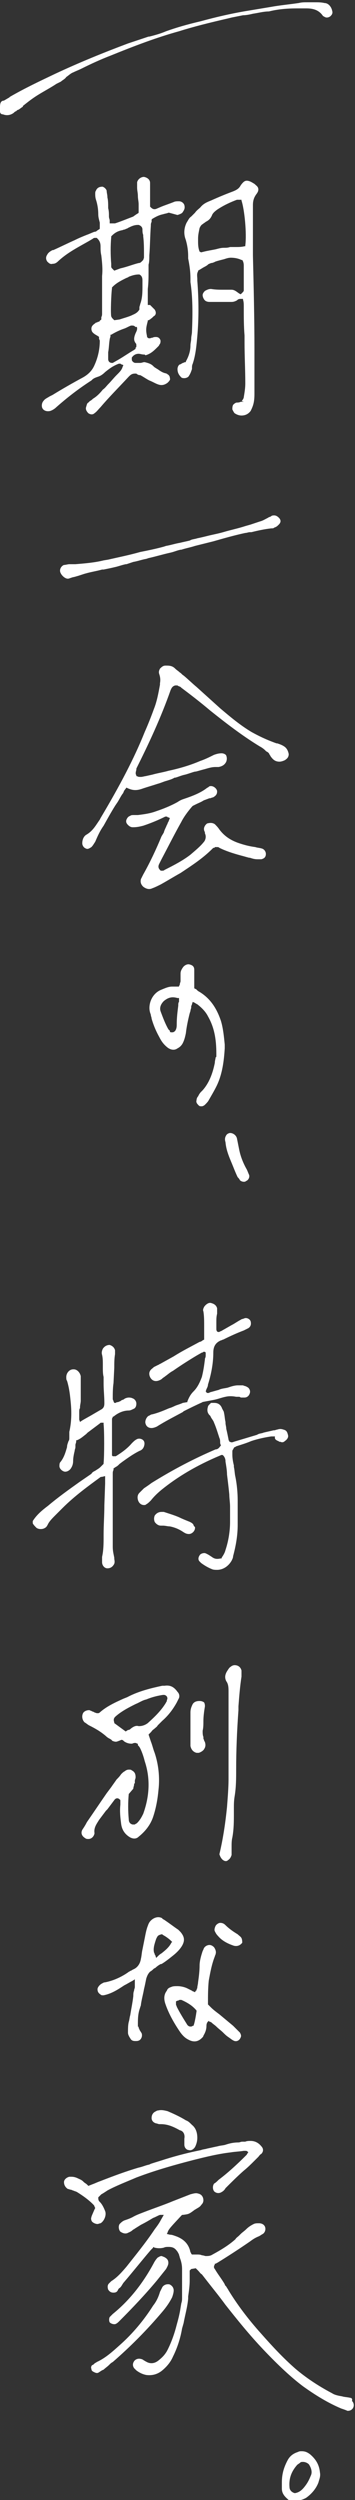 <?xml version="1.0" encoding="utf-8"?>
<!-- Generator: Adobe Illustrator 27.9.0, SVG Export Plug-In . SVG Version: 6.00 Build 0)  -->
<svg version="1.1" id="レイヤー_1" xmlns="http://www.w3.org/2000/svg" xmlns:xlink="http://www.w3.org/1999/xlink" x="0px"
	 y="0px" width="46.6px" height="327.9px" viewBox="0 0 46.6 327.9" style="enable-background:new 0 0 46.6 327.9;"
	 xml:space="preserve">
<rect x="0" y="0" width="46.6" height="327.9" fill="#333333" stroke="none"/>
<style type="text/css">
	.st0{fill:#FFFFFF;}
</style>
<g>
	<path class="st0" d="M8.7,10.1C9,9.9,9.3,9.6,9.6,9.5c0.4-0.2,0.7-0.3,1.1-0.5c1.2-0.6,2.5-1.2,3.8-1.7c3.2-1.3,6.1-2.4,9-3.2
		c1.9-0.6,3.9-1.1,6.5-1.7l0.4-0.1c0.5-0.1,1-0.2,1.5-0.3c0.4,0,0.9-0.1,1.3-0.2c0.7-0.1,1.4-0.3,2.1-0.3l0,0
		c1.2-0.3,2.4-0.4,3.7-0.4l0.6,0c0.2,0,0.4,0,0.6,0c0.7,0,1.6,0.1,2.2,1c0.2,0.1,0.3,0.2,0.5,0.2c0.2,0,0.4-0.1,0.5-0.2
		c0.2-0.2,0.3-0.4,0.2-0.7c-0.1-0.5-0.5-1-1-1c-0.4-0.1-0.8-0.1-1.3-0.1l-0.1,0c-0.2,0-0.3,0-0.5,0c-0.1,0-0.3,0-0.4,0l0,0
		c-0.4,0-0.7,0-1.1,0.1c-1.4,0.2-2.5,0.3-3.6,0.5c-1.2,0.2-2.4,0.4-3.6,0.6c-1.7,0.3-3.5,0.7-5.7,1.3c-1.7,0.4-3.1,0.8-4.5,1.3
		c-0.7,0.3-1.4,0.5-2.2,0.7l-0.1,0c-0.9,0.3-1.8,0.6-2.7,0.9c-3.2,1.2-6.4,2.5-9.6,4c-2.1,1-4,1.9-5.9,3l-0.1,0.1
		c-0.2,0.1-0.5,0.3-0.7,0.4C0.1,13.2,0,13.6,0,14c0,0.1,0,0.2,0,0.3c0,0.1,0,0.2,0,0.3c0,0.2,0.1,0.4,0.4,0.4c0.5,0.2,1,0.1,1.4-0.2
		c0.1-0.1,0.2-0.2,0.3-0.2c0.1-0.1,0.2-0.2,0.3-0.2c0.2-0.1,0.4-0.3,0.6-0.4L3,13.9c0.5-0.4,1-0.8,1.6-1.2c0.9-0.6,1.9-1.1,2.8-1.7
		L8,10.7C8.2,10.5,8.5,10.4,8.7,10.1z"/>
	<path class="st0" d="M19.6,33.5c0.1-1.2,0.1-2.5,0.2-3.9c0-0.2,0-0.3,0.1-0.5c0-0.1,0-0.1,0-0.2l0-0.1l0.1-0.1
		c0.5-0.3,0.9-0.5,1.4-0.6c0.3-0.1,0.5-0.1,0.7-0.2l0.1,0l1.1,0.3c0.3-0.1,0.6-0.2,0.7-0.4c0.2-0.3,0.3-0.5,0.2-0.9
		c-0.1-0.3-0.4-0.5-0.7-0.5c-0.3,0-0.5,0-0.7,0.1c-0.5,0.2-1.1,0.4-1.6,0.6l-0.7,0.3c-0.3,0.1-0.5,0-0.7-0.2l-0.1-0.1l0-0.1
		c0,0,0-0.1,0-0.1c0-0.1,0-0.3,0-0.4c0-0.3,0-0.7,0-1l0-1c0-0.2,0-0.3,0-0.5c0-0.4-0.3-0.7-0.8-0.8c-0.4,0-0.8,0.3-0.9,0.7
		c0,0.2,0,0.5,0,0.7c0,0.4,0.1,0.7,0.1,1.1c0,0.4,0.1,0.7,0.1,1.1c0,0.2,0,0.4,0,0.7c0,0.1,0,0.2,0,0.3v0.1l-0.1,0.1
		c-0.1,0-0.1,0.1-0.2,0.1c-0.1,0.1-0.3,0.2-0.4,0.3c-0.8,0.3-1.5,0.6-2.4,0.9c-0.1,0-0.3,0-0.4,0c0,0-0.1,0-0.1,0l-0.2,0l0-0.2
		c0-0.1,0-0.1,0-0.2c0-0.1-0.1-0.3-0.1-0.5c0-0.4,0-0.7-0.1-1.1l0-0.1c0-0.4,0-0.9-0.1-1.3c0-0.4-0.1-0.6-0.1-0.9
		c-0.1-0.3-0.5-0.6-0.7-0.5c-0.3,0-0.6,0.2-0.7,0.5c-0.1,0.1-0.1,0.3-0.1,0.4c0,0.2,0,0.5,0.1,0.8c0.2,0.6,0.3,1.3,0.3,1.9l0,0
		c0,0.4,0.1,0.7,0.2,1.1c0,0.2,0,0.3,0,0.5c0,0.1,0,0.1,0,0.2l0,0.1l-0.1,0.1c-0.1,0-0.1,0.1-0.2,0.1c-0.1,0.1-0.2,0.2-0.4,0.2
		c-0.3,0.1-0.7,0.3-1,0.4c-0.5,0.2-1,0.4-1.6,0.7c-0.9,0.4-1.9,0.9-2.8,1.3l-0.1,0c-0.4,0.2-0.6,0.4-0.7,0.6c-0.2,0.3-0.2,0.6,0,0.9
		c0.2,0.2,0.4,0.4,0.7,0.3c0.3,0,0.5-0.1,0.8-0.4c1.2-1.1,2.6-1.8,4-2.6l0.5-0.3c0.1-0.1,0.2-0.1,0.3-0.1c0,0,0.1,0,0.1,0l0.1,0
		l0.1,0.1c0.4,0.4,0.4,0.8,0.4,1.1c0,0.3,0,0.7,0.1,1.1c0.1,0.9,0.2,1.8,0.1,2.7c0,0.1,0,0.2,0,0.3c0,0.1,0,0.2,0,0.2l0,0.7
		c0,1.2,0,2.4,0,3.7c0,0.2,0,0.3-0.1,0.5c0,0.1,0,0.1,0,0.2l0,0.1l-0.1,0.1c0,0-0.1,0-0.1,0.1l-0.1-0.1l0.1,0.1
		c-0.1,0.1-0.1,0.1-0.2,0.1c-0.1,0-0.1,0.1-0.2,0.1c-0.1,0-0.1,0-0.2,0.1c-0.3,0.2-0.5,0.4-0.5,0.7c0,0.3,0.1,0.5,0.4,0.7
		c0.1,0.1,0.2,0.1,0.3,0.2c0.1,0,0.1,0.1,0.2,0.1l0.1,0.1l0,0.1c0,0,0,0.1,0,0.1c0,0.1,0.1,0.2,0.1,0.3c0,1-0.2,2.1-0.7,3.2
		c-0.3,0.7-0.8,1.2-1.5,1.6c-1.3,0.7-2.7,1.5-4,2.3l-0.4,0.2c-0.3,0.2-0.6,0.3-0.8,0.6c-0.2,0.2-0.3,0.7-0.1,1
		c0.2,0.3,0.6,0.4,1,0.3c0.3-0.1,0.6-0.3,0.8-0.5c1.7-1.5,3.2-2.6,4.6-3.5l0.1-0.1c0.2-0.2,0.5-0.3,0.8-0.4c0.3-0.1,0.6-0.3,0.9-0.6
		c0.5-0.4,1-0.8,1.8-1.1l0.1,0c0,0,0,0,0,0c0.1,0,0.2,0,0.2,0.1c0,0,0,0,0.1,0l0.2,0.1l-0.1,0.2c-0.1,0.4-0.4,0.7-0.7,1l-0.1,0.1
		c-0.4,0.4-0.7,0.8-1.1,1.2c-0.2,0.2-0.4,0.5-0.7,0.7c-0.4,0.5-0.8,0.9-1.3,1.2c-0.1,0.1-0.2,0.2-0.4,0.3c-0.1,0.1-0.1,0.1-0.2,0.2
		c-0.2,0.1-0.2,0.3-0.3,0.6c-0.1,0.3,0.1,0.6,0.3,0.8c0.3,0.2,0.6,0.2,0.8,0c0.3-0.2,0.5-0.5,0.8-0.8c1.1-1.3,2.4-2.6,3.7-4l0,0
		c0.2-0.2,0.4-0.4,0.8-0.4l0.2,0c0.1,0.1,0.3,0.2,0.4,0.2l0.1,0c0.4,0.2,0.8,0.5,1.2,0.7c0.5,0.2,0.8,0.4,1.1,0.5
		c0.5,0.2,0.9,0.1,1.3-0.2c0.2-0.2,0.4-0.4,0.3-0.6c0-0.3-0.2-0.5-0.5-0.6C22.4,49,22.2,49,22.1,49c-0.6,0-1-0.3-1.3-0.5
		c-0.1-0.1-0.2-0.1-0.3-0.2c-0.2-0.1-0.3-0.2-0.4-0.3c-0.3-0.3-0.7-0.4-1.1-0.5l-0.1,0c-0.1,0-0.3,0.1-0.5,0.1c-0.2,0-0.4,0-0.6,0
		c-0.2,0-0.3-0.1-0.4-0.2c-0.1-0.1-0.1-0.2-0.1-0.4l0-0.1c0.2-0.3,0.5-0.5,0.9-0.5c0.2,0,0.4,0.1,0.7,0.1c0.1,0,0.1,0,0.2,0.1
		c0.7-0.2,1.1-0.6,1.6-1.1l0.1-0.1c0.1-0.1,0.1-0.2,0.2-0.3c0.1-0.2,0.1-0.5,0-0.6c-0.1-0.2-0.3-0.3-0.5-0.3c-0.2,0-0.3,0-0.5,0.1
		c0,0-0.1,0-0.1,0c-0.2,0.1-0.4,0.1-0.5,0l-0.1-0.1l0-0.1c-0.2-0.9-0.1-1.2,0.1-2l0-0.1l0.1,0c0.1,0,0.1-0.1,0.2-0.1l0.1-0.1
		c0.2-0.1,0.3-0.3,0.5-0.4c0.2-0.2,0.2-0.5,0-0.8c-0.1-0.1-0.3-0.3-0.4-0.4c-0.1-0.1-0.1-0.1-0.2-0.2L19.4,40l0-0.1c0-0.7,0-1.3,0-2
		c0.1-0.8,0.1-1.6,0.1-2.4c0-0.3,0-0.5,0-0.8l0.1,0l0,0l-0.1,0C19.6,34.4,19.6,33.9,19.6,33.5z M18,43.1c0,0.2-0.1,0.4-0.2,0.6
		c-0.2,0.5-0.3,0.9,0,1.3c0.1,0.1,0.1,0.2,0.1,0.3c0,0,0,0,0,0.1l0,0.1l-0.1,0.1c0,0,0,0,0,0.1c0,0.1-0.1,0.1-0.2,0.2
		c-0.7,0.4-1.4,0.9-2.1,1.3l-0.7,0.4l-0.1,0c-0.3,0-0.5-0.2-0.5-0.5l0-0.1c0-0.3,0-0.5,0-0.8c0.1-0.5,0.1-1.1,0.2-1.7
		c0-0.1,0.1-0.3,0.1-0.4l0,0c0,0,0-0.1,0-0.1l0-0.1l0.1,0c0.5-0.3,1.1-0.6,1.7-0.8c0.3-0.1,0.6-0.3,0.9-0.4l0.1,0l0.1,0
		c0.2,0,0.3,0.1,0.4,0.2C18,42.8,18,43,18,43.1z M18.7,37.5c0,0.8,0,1.6-0.3,2.4c0,0.1-0.1,0.3-0.1,0.4c0,0.1,0,0.1,0,0.2l0,0.1
		c-0.3,0.5-0.7,0.6-1.1,0.8c-0.5,0.2-0.9,0.3-1.5,0.5L15,42l-0.1-0.1c0,0-0.1-0.1-0.1-0.1c-0.1-0.1-0.1-0.1-0.2-0.3
		c-0.1-0.5,0-3,0.1-3.7l0-0.1l0.1-0.1c0.5-0.5,1.1-0.8,1.7-1.1c0.2-0.1,0.3-0.1,0.4-0.2c0.5-0.2,0.9-0.3,1.3-0.3l0.1,0
		c0.4,0.2,0.4,0.6,0.4,0.8C18.7,37.1,18.7,37.3,18.7,37.5z M18.8,34.1l-0.1,0.1c0,0-0.1,0.1-0.1,0.1c-0.1,0.1-0.2,0.2-0.4,0.2
		c-0.8,0.2-1.5,0.5-2.4,0.7L15,35.5l-0.1-0.1c0,0,0,0-0.1-0.1c-0.1-0.1-0.2-0.2-0.2-0.3l0-0.4c-0.1-1.2-0.1-2.4,0-3.5
		c0-0.1,0-0.1,0-0.1l0.1-0.1c0.4-0.4,0.8-0.6,1.3-0.7l0,0c0.1,0,0.2-0.1,0.4-0.1c0.1-0.1,0.3-0.1,0.4-0.2c0.4-0.2,0.8-0.4,1.3-0.4
		l0.1,0c0.3,0.1,0.5,0.3,0.5,0.6c0,0.2,0,0.5,0.1,0.7l0,0.2c0.1,0.8,0.1,1.6,0.1,2.5c0,0.1,0,0.2,0,0.3L18.8,34.1z"/>
	<path class="st0" d="M31.1,52.8c-0.2,0-0.4,0.2-0.5,0.3c-0.1,0.2-0.1,0.4-0.1,0.6c0.1,0.2,0.2,0.4,0.3,0.5c0.3,0.2,0.6,0.3,0.9,0.3
		c0.5,0,0.9-0.2,1.2-0.6c0.1-0.2,0.2-0.4,0.3-0.7c0.2-0.6,0.2-1.2,0.2-1.7c0-1.4,0-2.7,0-4.1l0-1.6c0-4-0.1-8.2-0.2-12.3
		c0-1.9,0-4,0-6.6c0-0.7,0.2-1.1,0.5-1.5c0.3-0.4,0.3-0.8-0.1-1.1c-0.1-0.1-0.2-0.2-0.4-0.3c-0.3-0.2-0.6-0.3-0.8-0.3
		c-0.3,0-0.5,0.2-0.8,0.6c0,0,0,0,0,0c-0.2,0.4-0.5,0.6-1,0.8c-0.8,0.3-1.8,0.7-2.9,1.2c-0.5,0.2-1,0.4-1.4,0.9
		c-0.2,0.2-0.5,0.4-0.7,0.7l-0.5,0.5c-0.3,0.2-0.4,0.5-0.6,0.8c-0.3,0.6-0.4,1.3-0.2,2l0.1,0.3c0.2,0.7,0.3,1.4,0.3,2.1
		c0,0.1,0,0.1,0,0.2l0,0.1c0.2,1,0.3,1.8,0.3,2.6c0,0.2,0,0.4,0,0.5c0.3,2,0.3,4.1,0.2,6.5c0,0.3-0.1,0.6-0.1,0.9
		c0,0.3-0.1,0.6-0.1,0.9c0,0.7-0.2,1.4-0.6,2.1l0,0.1l-0.1,0c-0.1,0-0.2,0.1-0.3,0.1c-0.2,0.1-0.3,0.2-0.4,0.2
		c-0.2,0.1-0.3,0.4-0.3,0.6c0,0.5,0.2,0.8,0.5,1.1c0.1,0.1,0.3,0.1,0.4,0.1c0.2,0,0.5-0.1,0.6-0.3c0.2-0.3,0.3-0.6,0.4-0.9l0-0.1
		c0-0.2,0-0.4,0.1-0.6c0.4-1.2,0.5-2.5,0.6-3.6c0.2-2.3,0.2-4.7,0-7.3l0-0.2c0-0.3-0.1-0.7,0.1-1l0-0.1l0.5-0.3
		c0.3-0.2,0.6-0.3,0.8-0.5c0.1-0.1,0.2-0.1,0.4-0.2c0.2,0,0.4-0.1,0.6-0.2c0.3-0.1,0.7-0.2,1.1-0.3c0.3-0.1,0.6-0.2,0.9-0.2
		c0.5,0,1,0.1,1.4,0.3l0.1,0l0,0c0.2,0.3,0.2,0.6,0.2,0.8v0c0,1.2,0,2.3,0,3.2c0,0.1-0.1,0.2-0.2,0.3c0,0,0,0-0.1,0.1l-0.1,0.1
		l-0.2-0.1c-0.3-0.2-0.6-0.5-1-0.5c-0.3,0-0.6,0-0.8,0l-0.2,0c-0.6,0-1.1,0-1.7-0.1l0,0c-0.3,0-0.5,0.1-0.7,0.2
		c-0.2,0.1-0.4,0.4-0.4,0.6c0,0.2,0.1,0.5,0.3,0.7c0.1,0.1,0.3,0.2,0.6,0.2h0c0.5,0,1,0,1.5,0c0.5,0,0.9,0,1.4,0
		c0.3,0,0.5-0.1,0.7-0.2c0,0,0,0,0,0c0.1-0.1,0.2-0.2,0.5-0.2c0.1,0,0.1,0,0.2,0l0.1,0l0,0.1c0.1,0.3,0.1,0.6,0.1,0.9l0,0
		c0,0.1,0,0.1,0,0.2c0,1.2,0,2.4,0.1,3.6l0,0.9c0,1.8,0.1,3.6,0.1,5.4c0,0.6-0.1,1.2-0.2,1.8c0,0.1-0.1,0.3-0.2,0.4
		c0,0.1-0.1,0.1-0.1,0.1L32,52.7l-0.1,0c-0.1,0-0.2,0-0.3,0l0-0.1l0,0l0,0.1C31.4,52.8,31.2,52.8,31.1,52.8z M32.2,32.2l0,0.1
		l-0.1,0c-0.4,0.1-0.8,0.1-1.1,0.1l-0.1,0c-0.1,0-0.1,0-0.2,0c-0.2,0-0.3,0-0.5,0c-0.3,0.1-0.5,0.1-0.8,0.1c-0.4,0-0.7,0.1-1.1,0.2
		c-0.5,0.1-1.1,0.2-1.5,0.3l-0.4,0.1L26.2,33C26,32.5,26,32,26,31.6c0-0.1,0-0.2,0-0.3c0-0.5,0.1-0.9,0.2-1.4
		c0.1-0.2,0.2-0.4,0.4-0.5c0.1-0.1,0.3-0.2,0.4-0.3c0.4-0.2,0.6-0.4,0.8-0.8c0.1-0.3,0.3-0.5,0.7-0.8c0.9-0.6,1.8-1,2.6-1.3
		c0.1,0,0.2,0,0.3,0c0,0,0.1,0,0.1,0l0.2,0l0,0.1C32.1,27.5,32.4,30.6,32.2,32.2z"/>
	<path class="st0" d="M37.3,97.9c-0.3-0.2-0.6-0.3-0.9-0.4l-0.1,0c-1.4-0.5-2.4-1-3.3-1.5c-1.5-0.9-2.8-2-4.1-3.1
		c-1-0.9-2.1-1.9-3.1-2.8c-0.6-0.5-1.1-1-1.7-1.5c-0.2-0.1-0.3-0.3-0.5-0.4c-0.2-0.2-0.4-0.3-0.6-0.5c-0.3-0.3-0.6-0.4-1.1-0.4
		c-0.1,0-0.2,0-0.2,0c-0.3,0-0.5,0.2-0.7,0.4c-0.1,0.2-0.2,0.4-0.1,0.7c0.1,0.3,0.2,0.7,0.1,1.2l0,0.2c-0.2,1.1-0.4,2.2-0.8,3.2
		c-0.4,1.1-0.8,2.1-1.2,3c-1.4,3.5-3.3,7.1-5.8,11.3l-0.1,0.2c-0.5,0.7-0.9,1.5-1.8,2c-0.3,0.2-0.5,0.6-0.5,1.1
		c0,0.3,0.2,0.6,0.5,0.7c0.2,0.1,0.4,0,0.7-0.2c0.2-0.2,0.3-0.4,0.5-0.7c0.3-0.7,0.6-1.4,1.1-2.1c0.5-0.9,1-1.8,1.5-2.6l0.2-0.3
		c0.3-0.4,0.5-0.9,0.8-1.3c0.1-0.1,0.1-0.2,0.2-0.4l0.3-0.4l0.2,0.1c0.7,0.3,1.2,0.3,2,0c0.6-0.2,1.3-0.4,1.9-0.6
		c0.4-0.1,0.8-0.3,1.2-0.4c0.3-0.1,0.7-0.2,1-0.4l0.1,0c0.4-0.1,0.8-0.3,1.3-0.4c0.4-0.1,0.9-0.3,1.3-0.4l0.1,0
		c0.4-0.1,0.7-0.2,1.1-0.3c0.4-0.1,0.9-0.3,1.5-0.3c0.1,0,0.3,0,0.4,0c0.5-0.1,0.8-0.3,1-0.7c0.1-0.3,0.1-0.5,0-0.8
		c-0.1-0.2-0.4-0.3-0.6-0.3c-0.4,0-0.7,0.1-1,0.2c-0.6,0.3-1.2,0.6-1.8,0.8c-1.4,0.6-2.8,1-4.2,1.3c-0.7,0.2-1.4,0.3-2.1,0.5
		l-0.9,0.2c-0.1,0-0.4,0.1-0.6,0.1c-0.2,0-0.4,0-0.5-0.1l-0.1,0l0-0.1c-0.2-0.3,0-0.6,0-0.8l0-0.1c1.6-3.2,3.2-6.6,4.5-10.3
		c0.1-0.2,0.2-0.5,0.6-0.6l0.1,0l0.1,0c0,0,0.1,0,0.1,0c0.1,0.1,0.2,0.1,0.4,0.2l0.1,0.1c1.2,0.9,2.5,1.9,3.8,3
		c2,1.6,4.2,3.3,6.5,4.7c0.2,0.1,0.5,0.3,0.7,0.5l0.1,0.1c0.1,0.1,0.2,0.1,0.3,0.2l0.1,0.1l0.1,0.2c0.1,0.1,0.1,0.2,0.2,0.3
		c0.3,0.4,0.6,0.6,1.1,0.6c0.2,0,0.5-0.1,0.7-0.2c0.3-0.2,0.5-0.4,0.5-0.8C37.8,98.4,37.6,98.1,37.3,97.9z"/>
	<path class="st0" d="M21.2,109.7c-0.7,1.7-1.5,3.4-2.4,5c-0.1,0.2-0.2,0.4-0.3,0.6c-0.1,0.4,0,0.7,0.3,1c0.4,0.3,0.8,0.4,1.2,0.2
		c0.3-0.1,0.7-0.3,1.1-0.5c0.9-0.5,1.7-1,2.6-1.5c1.5-1,2.9-1.9,4.2-3.2c0.1-0.1,0.1-0.1,0.2-0.1c0,0,0.1,0,0.1-0.1l0.1,0l0.1,0
		c0,0,0.1,0,0.1,0c0.1,0,0.2,0,0.3,0.1c0.8,0.4,1.7,0.7,2.8,1c0.4,0.1,0.7,0.2,1.1,0.3l0.1,0c0.3,0.1,0.6,0.2,1,0.2
		c0.1,0,0.4,0,0.5,0c0.4-0.1,0.6-0.3,0.6-0.7c0-0.3-0.2-0.6-0.5-0.7c-0.3-0.1-0.6-0.1-0.9-0.2c-0.8-0.1-1.5-0.3-2.1-0.5
		c-1.2-0.4-2-1-2.6-1.8c-0.2-0.3-0.4-0.5-0.6-0.7c-0.3-0.2-0.6-0.2-1-0.1c-0.3,0.2-0.5,0.6-0.4,0.9c0,0.1,0.1,0.2,0.1,0.3l0,0.1
		c0.2,0.4,0.1,0.9-0.2,1.2c-0.4,0.5-1,1-1.7,1.6c-0.9,0.7-2,1.3-3.4,2c-0.1,0.1-0.2,0.1-0.3,0.1c0,0-0.1,0-0.1,0l-0.1,0l-0.1-0.1
		c-0.3-0.3-0.2-0.6-0.1-0.8l0.3-0.6c0.9-1.7,1.7-3.3,2.6-4.9c0.3-0.6,0.8-1.3,1.4-2l0.1-0.1l0.4-0.2c0.4-0.2,0.7-0.3,1-0.5
		c0.2-0.1,0.3-0.1,0.5-0.2c0.1,0,0.2-0.1,0.3-0.1l0.1,0c0.2-0.1,0.4-0.1,0.5-0.2c0.3-0.2,0.4-0.4,0.4-0.7c0-0.3-0.4-0.7-0.8-0.7
		c-0.1,0-0.2,0-0.3,0.1l0,0c-0.1,0.1-0.2,0.1-0.3,0.2c-0.8,0.6-1.8,1-3,1.4c-0.3,0.1-0.5,0.2-0.8,0.4c-0.9,0.5-1.9,0.9-2.8,1.2
		c-0.8,0.3-1.6,0.4-2.4,0.5l-0.3,0c-0.1,0-0.1,0-0.2,0c-0.2,0-0.4,0-0.5,0.1c-0.3,0.1-0.4,0.3-0.5,0.5c-0.1,0.3,0,0.5,0.2,0.7
		c0.2,0.2,0.4,0.3,0.6,0.3h0.1c0.5,0,0.9-0.1,1.3-0.2c0.9-0.3,1.9-0.7,2.9-1.2l0.1,0l0,0h0c0.1,0,0.2,0,0.2,0.1c0,0,0.1,0,0.1,0
		l0.2,0.1l-0.2,0.5c-0.1,0.1-0.1,0.3-0.2,0.4c-0.1,0.3-0.3,0.6-0.4,1L21.2,109.7z"/>
	<path class="st0" d="M28.3,138.7c0,0.2-0.1,0.4-0.1,0.7c-0.3,1.5-0.8,2.7-1.6,3.6l-0.2,0.2c-0.2,0.2-0.3,0.4-0.4,0.6
		c-0.1,0.1-0.2,0.3-0.2,0.5c-0.1,0.3,0.1,0.5,0.3,0.7c0.1,0.1,0.2,0.1,0.4,0.1c0.1,0,0.3-0.1,0.4-0.2c0.2-0.2,0.4-0.4,0.5-0.6
		c0.4-0.7,0.7-1.2,1-1.8c0.8-1.6,1-3.4,1.1-5l0-0.5c-0.1-1-0.2-2.1-0.5-3.1c-0.6-1.8-1.5-3-2.8-3.8c-0.2-0.1-0.3-0.2-0.4-0.3
		c-0.1-0.1-0.1-0.1-0.2-0.1l-0.1-0.1l0-0.4c0-0.1,0-0.3,0-0.4c0-0.2,0-0.4,0-0.6l0-0.2c0-0.1,0-0.2,0-0.3l0,0c0-0.2,0-0.4,0-0.5
		c0-0.4-0.2-0.6-0.6-0.7c-0.3-0.1-0.7,0.1-0.9,0.4c-0.2,0.3-0.3,0.5-0.3,0.8c0,0.1,0,0.2,0,0.3c0,0.2,0,0.5,0,0.7
		c0,0.1-0.1,0.3-0.1,0.4c0,0.1,0,0.1-0.1,0.2l0,0.1l-0.2,0c-0.1,0-0.2,0-0.2,0c-0.1,0-0.3,0-0.4,0l-0.1,0c-0.5,0-0.9,0.2-1.4,0.4
		c-1.3,0.5-1.8,2-1.5,3l0.1,0.3c0,0.2,0.1,0.3,0.1,0.5c0.2,0.7,0.5,1.5,1,2.4c0.3,0.6,0.6,1,1.1,1.4c0.4,0.3,0.9,0.4,1.3,0.1
		c0.4-0.2,0.6-0.5,0.7-0.7c0.2-0.4,0.3-0.8,0.4-1.3c0.1-0.9,0.3-1.8,0.5-2.6l0.1-0.3c0-0.2,0.1-0.3,0.1-0.5l0-0.1
		c0-0.1,0.1-0.2,0.1-0.3l0.1-0.3l0.2,0.1c0.1,0,0.1,0.1,0.2,0.1c0.1,0.1,0.2,0.1,0.3,0.2c0.5,0.4,1,0.9,1.3,1.5
		c0.8,1.4,1.1,2.9,1.1,4.9c0,0.2,0,0.3,0,0.4L28.3,138.7z M23.4,131.9c-0.1,0.8-0.2,1.6-0.2,2.4c0,0.3,0,0.6-0.2,0.9
		c-0.1,0.1-0.2,0.2-0.4,0.2c-0.1,0-0.3,0-0.3-0.1l0-0.1c-0.1-0.1-0.1-0.1-0.2-0.2c-0.4-0.7-0.7-1.5-1-2.3c-0.2-0.5,0-1,0.4-1.4
		c0.6-0.5,1.1-0.6,1.8-0.4l0.2,0l0,0.2c0,0.1,0,0.2,0,0.3C23.4,131.5,23.4,131.7,23.4,131.9z"/>
	<path class="st0" d="M8.9,75.9L8.9,75.9c0.2,0,0.3-0.1,0.4-0.1c0.2-0.1,0.4-0.1,0.7-0.2c0.4-0.1,0.9-0.3,1.3-0.4
		c0.7-0.2,1.4-0.3,2.1-0.5l0.2,0c0.5-0.1,1-0.2,1.4-0.3c0.5-0.1,1-0.3,1.5-0.4l0.1,0c0.3-0.1,0.6-0.2,0.9-0.3
		c0.6-0.1,1.1-0.3,1.7-0.4l0.3-0.1c0.9-0.2,1.9-0.5,2.8-0.7c0.5-0.1,0.9-0.3,1.4-0.4l0.1,0c0.6-0.2,1.2-0.3,1.8-0.5
		c0.8-0.2,1.6-0.4,2.4-0.6c1.4-0.4,2.8-0.8,4.2-1.1c0.2,0,0.4-0.1,0.6-0.1l0.2,0c0.8-0.2,1.7-0.4,2.6-0.5c0.2,0,0.3,0,0.4-0.1
		c0.3-0.1,0.4-0.2,0.6-0.4c0.3-0.3,0.3-0.6,0-0.9c-0.2-0.2-0.4-0.3-0.6-0.3c-0.1,0-0.3,0-0.4,0.1c-0.1,0.1-0.3,0.1-0.4,0.2
		c-0.4,0.2-0.7,0.4-1.1,0.5l-0.3,0.1c-0.3,0.1-0.6,0.2-0.9,0.3l-0.7,0.2c-0.9,0.3-1.9,0.5-2.9,0.8c-0.7,0.2-1.3,0.3-2.1,0.5l0,0
		c-0.4,0.1-0.8,0.2-1.3,0.3c-0.3,0.1-0.5,0.1-0.8,0.2l-0.2,0.1c-0.4,0.1-0.9,0.2-1.3,0.3c-0.6,0.1-1.2,0.3-1.8,0.4l-0.3,0.1
		c-1.1,0.3-2.1,0.5-3.1,0.7c-1.4,0.4-2.9,0.7-4.2,1l-0.6,0.1c-1.2,0.3-2.5,0.4-3.7,0.5L9.1,74c-0.2,0-0.5,0.1-0.7,0.1
		c-0.3,0.1-0.6,0.5-0.5,0.9C8,75.4,8.5,75.9,8.9,75.9z"/>
	<path class="st0" d="M30.6,153L30.6,153c0.2,0.5,0.4,1,0.6,1.4c0.1,0.1,0.2,0.2,0.3,0.4c0.1,0.1,0.3,0.2,0.5,0.2
		c0.1,0,0.2,0,0.3-0.1c0.3-0.1,0.5-0.5,0.4-0.8c-0.1-0.2-0.2-0.5-0.3-0.7c-0.4-0.7-0.8-1.6-1-2.6c-0.1-0.5-0.2-1-0.3-1.5
		c-0.1-0.4-0.5-0.7-0.9-0.7l0,0c-0.1,0-0.4,0.1-0.5,0.3c-0.2,0.3-0.2,0.6-0.1,0.9C29.7,151,30.2,152,30.6,153z"/>
	<path class="st0" d="M40.7,321.9c-0.4-0.3-0.7-0.4-1.1-0.4c-0.2,0-0.3,0-0.5,0.1c-0.6,0.2-1,0.5-1.3,1c-0.6,1.1-0.8,2-0.8,3l0,0.3
		c0,0.2,0,0.3,0,0.5c0,0.6,0.3,1,0.9,1.5c0.2,0.1,0.4,0.2,0.6,0.2c0,0,0,0,0,0c0,0,0.1,0,0.1,0c0.5-0.1,1.1-0.2,1.6-0.5
		c0.7-0.5,1.3-1.2,1.6-2c0.1-0.4,0.3-0.8,0.2-1.3C41.9,323.2,41.4,322.5,40.7,321.9z M40.8,324.7c-0.2,0.5-0.4,0.9-0.7,1.3
		c-0.3,0.4-0.7,0.9-1.4,1l0,0l0,0c-0.4-0.1-0.7-0.4-0.7-0.8c-0.1-1.2,0.3-2.1,1-2.9c0.1-0.1,0.3-0.2,0.4-0.3
		c0.1-0.1,0.2-0.1,0.4-0.1c0.3,0,0.7,0.2,0.8,0.4C40.9,323.8,41,324.3,40.8,324.7z"/>
	<path class="st0" d="M46,314.5c-0.4-0.1-0.8-0.1-1.1-0.2c-0.6-0.1-1-0.2-1.3-0.4c-1.9-1-3.5-2.1-4.8-3.2c-1.6-1.4-3-2.9-4.5-4.6
		c-1.8-2-3.2-3.9-4.3-5.7c-0.1-0.2-0.2-0.3-0.3-0.5c-0.1-0.1-0.2-0.2-0.2-0.3c-0.4-0.7-0.9-1.3-1.3-2c-0.1-0.1-0.2-0.3,0-0.6l0-0.1
		l0.1,0c0.1,0,0.1-0.1,0.2-0.1c1.3-0.8,2.7-1.7,4.3-2.8c0.4-0.3,0.7-0.5,1.2-0.7c0.2-0.1,0.3-0.2,0.5-0.3c0.3-0.2,0.4-0.6,0.3-0.9
		c-0.1-0.3-0.4-0.5-0.8-0.5c-0.3,0-0.5,0-0.7,0.1c-0.4,0.2-0.7,0.4-1,0.7c-0.2,0.2-0.5,0.4-0.7,0.6l-0.2,0.2
		c-0.2,0.2-0.4,0.3-0.5,0.5c-0.9,0.8-1.9,1.4-3,2l0,0c-0.3,0.2-0.6,0.2-0.9,0.2c-0.1,0-0.3-0.1-0.5-0.1c-0.2-0.1-0.4-0.1-0.6-0.1
		c-0.1,0-0.2,0-0.3,0c-0.1,0-0.1,0-0.2,0l0,0l-0.2,0l-0.1-0.1c0-0.1-0.1-0.2-0.1-0.2c-0.2-1-0.8-1.7-1.9-2.1
		c-0.3-0.1-0.5-0.2-0.8-0.2l-0.4-0.1l0.1-0.2c0.1-0.4,0.5-0.8,1.8-2.2l0.1-0.1l0.1,0c0.8-0.1,0.8-0.1,1.6-0.7c0.1,0,0.1-0.1,0.2-0.1
		c0.1-0.1,0.2-0.1,0.3-0.2c0.2-0.1,0.3-0.3,0.4-0.4c0.1-0.1,0.2-0.3,0.2-0.5c0-0.4-0.2-0.8-0.7-0.9c-0.3-0.1-0.6,0-1,0.1l-2.3,0.9
		c-1.2,0.5-2.4,0.9-3.7,1.4c-0.5,0.2-1.1,0.4-1.6,0.7c-0.4,0.2-0.7,0.3-1,0.4c-0.3,0.1-0.5,0.3-0.7,0.5c-0.2,0.3-0.1,0.8,0.1,1
		c0.3,0.2,0.6,0.3,0.9,0.2c0.2-0.1,0.5-0.2,0.7-0.4c0.1-0.1,0.2-0.1,0.3-0.2l0.8-0.5c0.6-0.3,1.1-0.6,1.6-0.9
		c0.3-0.1,0.6-0.3,0.9-0.4l0.1,0l0.4,0l-0.4,0.7c-0.2,0.4-0.5,0.8-0.8,1.2c-1.2,1.8-2.6,3.5-3.7,4.9c-0.6,0.7-1.2,1.4-2,1.9
		c-0.1,0.1-0.2,0.2-0.3,0.3c-0.2,0.2-0.2,0.5-0.1,0.8c0.2,0.3,0.4,0.4,0.7,0.4l0,0c0.3,0,0.5-0.1,0.6-0.4c0.1-0.1,0.1-0.2,0.2-0.2
		l0.1-0.1c0.2-0.2,0.3-0.5,0.5-0.7c1.2-1.4,2.3-2.8,3.5-4.2c0.1-0.1,0.1-0.1,0.2-0.2l0.1-0.1l0-0.1l0.2,0.1c0.4,0.1,0.8,0.1,1.2,0
		c0.2-0.1,0.4-0.1,0.6-0.1c0.5,0,0.8,0.1,1.1,0.5c0,0,0,0,0,0c0.1,0.1,0.2,0.3,0.3,0.5c0,0.1,0.1,0.3,0.1,0.4c0.2,0.5,0.3,1,0.3,1.5
		c0,0.7,0,1.3,0,2l0,0.1c0,0.6,0,1.2,0,1.7c0,0.2,0,0.4-0.1,0.7l-0.1,0.6c-0.1,0.7-0.3,1.5-0.5,2.2c-0.3,1.2-0.7,2.3-1.2,3.3
		c-0.3,0.6-0.7,1-1.2,1.4c-0.5,0.4-1.1,0.5-1.7,0.1c-0.1,0-0.1-0.1-0.2-0.1c-0.1-0.1-0.3-0.2-0.4-0.2c-0.3-0.1-0.7,0-0.9,0.3
		c-0.2,0.3-0.2,0.6,0,0.9c0.1,0.1,0.2,0.2,0.3,0.3c0.4,0.3,0.8,0.5,1.3,0.6c0.8,0.1,1.5-0.1,2.1-0.6c0.6-0.5,1.1-1.1,1.4-1.8
		c0.6-1.2,1-2.5,1.2-3.7l0.2-0.7c0.2-1.1,0.5-2.1,0.6-3.2l0-0.3c0.1-0.7,0.2-1.4,0.2-2.1c0-0.3,0-0.7,0-1l0-0.2c0,0,0,0,0-0.1
		l0.1-0.1l0.1-0.1l0.6-0.1l0.3,0.3c0.2,0.2,0.3,0.4,0.5,0.5l0.7,0.9c0.7,0.9,1.6,2,2.4,3.1c1.5,1.9,3.1,3.9,5,5.9
		c1.9,2,3.6,3.6,5.2,4.8c1.4,1,3.1,2.1,5,2.9c0.3,0.1,0.6,0.2,0.8,0.3c0,0,0.1,0,0.1,0c0.3,0,0.6-0.2,0.7-0.5c0.1-0.3,0-0.6-0.2-0.8
		C46.3,314.6,46.1,314.5,46,314.5z"/>
	<path class="st0" d="M12,290.8c-0.1,0.2,0,0.5,0.1,0.6c0.2,0.2,0.5,0.3,0.7,0.3c0.1,0,0.3-0.1,0.4-0.1c0.5-0.3,0.8-1.1,0.6-1.6
		c-0.2-0.5-0.4-0.9-0.7-1.2c-0.1-0.1-0.2-0.2-0.2-0.5l0-0.1l0.1-0.1c0.1-0.1,0.1-0.1,0.2-0.2l0.1-0.1c0.2-0.1,0.5-0.3,0.8-0.5
		c1.1-0.6,2.4-1.1,3.8-1.7c2.1-0.8,4.4-1.5,7.5-2.3c1.6-0.4,3.2-0.8,4.9-1c0.6-0.1,1.1-0.1,1.7-0.2l0.2,0c0,0,0,0,0,0
		c0.1,0,0.2,0,0.3,0.1l0.1,0.1l-0.1,0.1c0,0.1-0.1,0.1-0.1,0.2c-1.3,1.3-2.5,2.4-3.7,3.3c-0.2,0.2-0.4,0.4-0.6,0.5
		c-0.2,0.3-0.2,0.7,0,1c0.3,0.3,0.7,0.3,1,0.1c0.2-0.1,0.4-0.3,0.5-0.5c0.8-0.8,1.6-1.6,2.4-2.3c0.5-0.4,1-0.9,1.4-1.3l0.5-0.5
		c0.1-0.1,0.2-0.3,0.4-0.4c0.3-0.3,0.3-0.7,0-1c-0.4-0.5-0.9-0.7-1.4-0.7l0,0c-0.2,0-0.5,0-0.7,0.1l-0.2,0c-0.1,0-0.2,0-0.2,0l0,0
		c-0.2,0-0.3,0.1-0.5,0.1c-0.6,0-1.1,0.1-1.7,0.3l0,0c-0.3,0.1-0.7,0.1-1,0.2c-0.5,0.1-0.9,0.2-1.4,0.3c-0.3,0.1-0.6,0.1-0.8,0.2
		c-1.5,0.3-3.1,0.7-4.7,1.2c-0.6,0.2-1.3,0.4-1.9,0.6l-0.2,0.1c-0.5,0.1-0.9,0.3-1.4,0.4c-1.7,0.5-3.3,1.1-5.1,1.8
		c-0.3,0.1-0.7,0.3-1,0.4l-0.5,0.2l-0.2-0.2c-0.1-0.1-0.3-0.2-0.4-0.3l-0.1-0.1c-0.2-0.2-0.5-0.3-0.7-0.4c-0.2-0.1-0.5-0.2-0.8-0.2
		c-0.1,0-0.2,0-0.3,0c-0.4,0.1-0.7,0.4-0.7,0.7c0,0.4,0.2,0.7,0.5,0.9c0.1,0,0.3,0.1,0.4,0.1c0.1,0,0.2,0.1,0.3,0.1l0,0
		c0.2,0.1,0.3,0.1,0.5,0.2c0.8,0.5,1.5,1,2.1,1.6c0.1,0.1,0.2,0.2,0.2,0.3l0.1,0.2l-0.1,0.2C12.1,290.5,12,290.7,12,290.8z"/>
	<path class="st0" d="M22.8,300.4c0-0.4-0.3-0.7-0.6-0.8c-0.1,0-0.1,0-0.2,0c-0.3,0-0.6,0.2-0.7,0.4c-0.1,0.2-0.2,0.4-0.3,0.6
		c-0.2,0.7-0.5,1.3-0.9,1.8c-1.2,1.9-2.7,3.7-4.4,5.2c-1,0.9-1.9,1.7-3,2.2c-0.1,0.1-0.2,0.1-0.3,0.2c-0.1,0.1-0.2,0.2-0.3,0.2
		c-0.1,0.1-0.2,0.3-0.1,0.5c0,0.2,0.1,0.3,0.3,0.4c0.2,0.1,0.4,0.2,0.6,0.1c0.2-0.1,0.4-0.3,0.7-0.4c0.2-0.2,0.5-0.4,0.7-0.6
		c0.2-0.2,0.3-0.3,0.5-0.4c2.3-2,4.5-4.2,6.6-6.7c0.5-0.6,0.9-1.2,1.2-1.8C22.7,301,22.8,300.7,22.8,300.4z"/>
	<path class="st0" d="M15.7,304.4c1.7-1.7,3.4-3.5,4.9-5.3c0.4-0.5,0.8-1,1.2-1.5c0.1-0.2,0.3-0.5,0.3-0.8c0-0.4-0.2-0.6-0.6-0.8
		c-0.1,0-0.2-0.1-0.3-0.1c-0.2,0-0.3,0.1-0.5,0.2c-0.2,0.2-0.4,0.5-0.5,0.7c-1.5,2.8-3.3,5-5.4,6.7c-0.1,0.1-0.3,0.3-0.4,0.4
		c-0.1,0.2-0.1,0.5,0,0.7c0.2,0.2,0.6,0.3,0.8,0.2C15.4,304.7,15.5,304.6,15.7,304.4z"/>
	<path class="st0" d="M24.2,280.5c0,0,0,0.1,0,0.1l0,0.2c0,0.1,0,0.1,0,0.2c0,0.1,0,0.2,0,0.3c0,0.4,0.3,0.7,0.6,0.7
		c0.3,0.1,0.6-0.1,0.8-0.4c0.2-0.4,0.3-0.8,0.3-1.2c0-0.7-0.2-1.3-0.7-1.7c-0.3-0.3-0.5-0.5-0.8-0.6c-0.8-0.5-1.7-0.9-2.4-1.2
		c-0.4-0.1-0.8-0.2-1.2-0.1c-0.2,0-0.3,0.1-0.5,0.2c-0.3,0.2-0.4,0.5-0.4,0.8c0,0.3,0.2,0.6,0.6,0.7c0.1,0,0.3,0.1,0.4,0.1
		c0.1,0,0.2,0,0.2,0c0.9,0,1.6,0.3,2.5,0.8C24.1,279.5,24.3,280,24.2,280.5z"/>
	<path class="st0" d="M17.5,234.6c0-0.2,0.1-0.4,0.1-0.5c0-0.1,0-0.2,0.1-0.2c0-0.1,0-0.1,0-0.2l0-0.1c0-0.2,0.1-0.3,0.1-0.5
		c0-0.4-0.1-0.7-0.5-0.9c-0.1-0.1-0.2-0.1-0.4-0.1c-0.2,0-0.4,0.1-0.5,0.2c-0.2,0.1-0.3,0.2-0.5,0.4c-0.2,0.3-0.4,0.5-0.6,0.7
		c-0.2,0.3-0.5,0.7-0.7,1l-0.6,0.8c-0.9,1.3-1.7,2.5-2.6,3.8c-0.2,0.4-0.4,0.7-0.6,1c-0.2,0.4-0.1,0.8,0.4,1.1
		c0.1,0.1,0.3,0.1,0.4,0.1c0.4,0,0.7-0.3,0.8-0.7c0-0.1,0-0.1,0-0.1c-0.1-0.7,0.3-1.2,0.6-1.7c0.3-0.4,0.6-0.8,0.9-1.2l0.2-0.2
		c0.3-0.4,0.6-0.8,0.9-1.2c0.2-0.3,0.5-0.3,0.7-0.1l0.1,0.1l0,0.1c0,0,0,0.1,0,0.1c0,0.1,0,0.3,0,0.4c-0.1,0.9,0,1.7,0.1,2.5
		c0.1,0.8,0.5,1.4,1.2,1.8c0.4,0.2,0.8,0.2,1.1-0.1c1-0.8,1.6-1.7,1.9-2.6c0.4-1.2,0.6-2.4,0.7-3.5c0.2-1.7,0-3.4-0.5-4.9
		c-0.2-0.5-0.3-1-0.5-1.5l-0.3-0.9l0.1-0.1c0.1-0.1,0.1-0.1,0.2-0.2c0.1-0.1,0.2-0.3,0.4-0.4c0.2-0.2,0.4-0.3,0.5-0.5l0,0
		c0.2-0.2,0.4-0.4,0.6-0.6c0.8-0.7,1.4-1.5,1.9-2.4c0.1-0.2,0.2-0.4,0.3-0.6c0.1-0.3,0-0.6-0.2-0.8c-0.5-0.7-1-0.9-1.7-0.8
		c0,0-0.1,0-0.1,0l0,0c-0.1,0-0.2,0-0.2,0c-1.4,0.3-3.1,0.7-4.6,1.5l-0.5,0.2c-1.1,0.5-2.2,1-3.1,1.8c-0.1,0.1-0.2,0.1-0.2,0.1
		c0,0-0.1,0-0.1,0l-0.1,0l-0.3-0.1c-0.1-0.1-0.3-0.1-0.4-0.2c-0.1,0-0.2-0.1-0.3-0.1c-0.4,0-0.7,0.2-0.8,0.4
		c-0.2,0.4-0.1,0.9,0.2,1.2c0.2,0.1,0.4,0.3,0.6,0.4c0.8,0.4,1.5,0.8,2.2,1.4c0.2,0.2,0.4,0.3,0.6,0.4c0.1,0.1,0.2,0.1,0.2,0.2
		c0.2,0.1,0.5,0.2,0.7,0.1c0.1,0,0.2-0.1,0.3-0.1l0.2-0.1l0.1,0c0.1,0,0.2,0.1,0.3,0.2c0.3,0.2,0.6,0.3,1,0.3c0.1,0,0.2-0.1,0.4-0.1
		c0.1,0,0.2,0,0.3,0.1l0.1,0l0,0.1c0,0,0,0,0,0.1l0,0c0.1,0.1,0.2,0.2,0.3,0.4c0.3,0.6,0.5,1.3,0.6,1.7c0.7,2.1,0.7,4.4-0.2,6.9
		c-0.2,0.4-0.4,0.8-0.8,1.2c-0.1,0.1-0.2,0.1-0.3,0.2c0,0-0.1,0-0.1,0l-0.1,0l-0.1,0c-0.4-0.1-0.5-0.4-0.5-0.7
		c-0.1-1.1-0.1-2.2,0-3.3L17.5,234.6z M19.4,226c-0.4,0.3-0.8,0.4-1.2,0.4c-0.3-0.1-0.6,0-1,0.3c-0.1,0.1-0.2,0.2-0.4,0.2l-0.3,0.2
		l-1.5-1.1l0-0.1c-0.2-0.5,0.1-0.7,0.2-0.8c0.8-0.7,1.8-1.2,2.6-1.6c0.5-0.2,0.9-0.5,1.4-0.6c0.7-0.3,1.5-0.5,2.2-0.6l0.1,0
		c0.2,0,0.3,0.1,0.4,0.2c0.1,0.2,0.1,0.3,0,0.5l0,0.1c0,0.1-0.1,0.1-0.1,0.2C21.2,224.3,20.4,225.1,19.4,226z"/>
	<path class="st0" d="M29.8,237c-0.2,2-0.5,4.1-1,6.2c0.1,0.3,0.2,0.5,0.4,0.7c0.1,0.1,0.3,0.2,0.4,0.2c0.1,0,0.2,0,0.3-0.1
		c0.3-0.2,0.4-0.4,0.5-0.7c0-0.1,0-0.3,0-0.4c0-0.1,0-0.2,0-0.2c0-0.2,0-0.4,0-0.5c0-0.4,0-0.8,0.1-1.2c0.2-1.1,0.2-2.1,0.2-3.2
		l0-0.1c0-0.1,0-0.3,0-0.4v-0.1c0-0.5,0-1,0.1-1.6c0.2-1.2,0.2-2.4,0.2-3.5c0-2.5,0.1-5,0.3-7.8l0-0.5c0.1-1.3,0.2-2.6,0.4-3.9
		c0-0.3,0-0.5,0-0.8c-0.1-0.4-0.4-0.7-0.9-0.7c-0.2,0-0.4,0.1-0.5,0.2c-0.2,0.1-0.3,0.3-0.5,0.6c-0.3,0.5-0.3,0.9-0.1,1.3
		c0.3,0.4,0.3,0.9,0.3,1.4c0,3.4,0,7.4,0,11.5C30,234.4,29.9,235.7,29.8,237z"/>
	<path class="st0" d="M26.2,223.1L26.2,223.1c-0.4,0-0.7,0.1-0.9,0.4c-0.2,0.4-0.3,0.7-0.3,1.1c0,0.5,0,0.9,0,1.4l0,0.9h0l0,0.4
		c0,0.4,0,0.8,0,1.1c0,0.2,0,0.4,0,0.6c0.1,0.5,0.4,0.8,0.8,0.9c0.1,0,0.2,0,0.3,0c0.3-0.1,0.6-0.3,0.7-0.5c0.2-0.3,0.2-0.6,0.1-0.9
		c0-0.1-0.1-0.1-0.1-0.2c0-0.1-0.1-0.2-0.1-0.3c0-0.1,0-0.1,0-0.2c-0.1-0.2-0.1-0.5-0.1-0.8c0.1-0.4,0.1-0.8,0.1-1.3
		c0-0.6,0.1-1.3,0.2-1.9c0-0.1,0-0.3-0.1-0.5C26.8,223.3,26.6,223.1,26.2,223.1z"/>
	<path class="st0" d="M13.8,193.6l0,0.4c0,0.2,0,0.4,0,0.6l-0.1,2.8c0,1.3-0.1,2.6-0.1,3.9l0,0.2c0,0.9,0,1.8-0.2,2.7
		c0,0.2,0,0.4,0,0.7c0,0.4,0.3,0.8,0.7,0.8c0.4,0,0.7-0.2,0.9-0.6c0.1-0.3,0-0.5,0-0.7l0-0.1c-0.1-0.5-0.2-0.9-0.2-1.4
		c0-1.5,0-3.1,0-4.6l0-0.6c0-1.5,0-2.9,0-4.4c0-0.2,0-0.3,0.1-0.5l0-0.2l0.3-0.2c0.2-0.1,0.3-0.2,0.5-0.4l0.4-0.3
		c0.7-0.5,1.4-1,2.2-1.4c0.3-0.1,0.5-0.3,0.6-0.6c0.1-0.3,0.1-0.6-0.1-0.8c-0.2-0.2-0.6-0.3-0.9-0.1c-0.2,0.1-0.4,0.3-0.6,0.5
		c-0.6,0.7-1.3,1.2-2.1,1.7l-0.1,0H15c0,0-0.1,0-0.1,0l-0.1,0l-0.1-0.1c0,0,0-0.1,0-0.1l0,0c0-1.6,0-3.1,0-4.6c0-0.1,0-0.2,0.1-0.3
		l0-0.1l0.1,0c0.6-0.5,1.3-0.8,2-0.8c0.2,0,0.4-0.1,0.6-0.2c0.3-0.1,0.4-0.4,0.4-0.7c0-0.3-0.2-0.6-0.5-0.7
		c-0.2-0.1-0.4-0.1-0.5-0.1c-0.2,0-0.5,0.1-0.6,0.2c-0.1,0.1-0.3,0.1-0.4,0.2l0,0c-0.1,0.1-0.2,0.1-0.4,0.2c-0.1,0-0.2,0-0.3,0.1
		l0,0H15l-0.1-0.2c0-0.1-0.1-0.2-0.1-0.3c0-0.7,0-1.4,0.1-2.1l0.1-2c0-0.6,0-1.2,0.1-1.8c0-0.2,0-0.3,0-0.5
		c-0.1-0.4-0.4-0.6-0.7-0.7c-0.4,0-0.7,0.2-0.9,0.5c-0.1,0.2-0.2,0.5-0.1,0.8c0.1,0.4,0.1,0.9,0.1,1.3c0,0.1,0,0.3,0,0.4
		c0,0.4,0,0.8,0.1,1.2l0,0.9c0,0.8,0.1,1.7,0.1,2.5c0,0.2,0,0.5-0.2,0.7l-0.1,0.1l-1.2,0.7c-0.5,0.3-0.9,0.5-1.4,0.8l-0.3,0.2
		l-0.1-0.3c0-0.2,0-0.5,0-0.7c0-0.1,0-0.2,0-0.3c0-0.2,0-0.4,0.1-0.5l0-0.1c0-0.3,0.1-0.6,0.1-0.9c0-0.6,0-1.3,0-1.9l0-0.8
		c0-0.2,0-0.3,0-0.5c-0.1-0.5-0.5-0.9-0.9-0.9c0,0,0,0-0.1,0c-0.5,0-0.9,0.5-0.9,1c0,0.2,0,0.4,0.1,0.5c0.3,1,0.4,1.9,0.5,3
		c0.1,1.1,0.1,2.4-0.2,3.7c0,0.1,0,0.2,0,0.4c0,0.1,0,0.1,0,0.2c0,0.1,0,0.1,0,0.2c0,0.1,0,0.3-0.1,0.4c-0.1,0.3-0.2,0.5-0.2,0.8
		c-0.2,0.7-0.4,1.4-0.9,2c-0.1,0.1-0.1,0.4-0.1,0.5c0,0.3,0.3,0.6,0.6,0.7c0.3,0.1,0.7-0.1,0.9-0.4c0.2-0.3,0.3-0.6,0.3-1
		c0-0.4,0.1-0.9,0.2-1.3c0-0.2,0.1-0.3,0.1-0.5c0-0.1,0-0.2,0-0.3c0-0.1,0.1-0.3,0.1-0.4l0-0.2l0.1,0c0.5-0.2,0.8-0.5,1.2-0.8l0,0
		c0.1-0.1,0.1-0.1,0.2-0.2c0.4-0.3,0.8-0.6,1.2-0.9l0.4-0.3c0.1-0.1,0.1-0.1,0.2-0.1l0.1,0l0.2,0l0,0.2c0.1,0.9,0.1,4.1,0,5.1l0,0.1
		l-0.1,0.1c-0.1,0.1-0.2,0.2-0.3,0.3c-0.2,0.2-0.4,0.3-0.7,0.5c-0.2,0.1-0.4,0.2-0.5,0.4l-1.6,1.1c-1.4,1-2.8,2-4.1,3.1
		c-0.8,0.6-1.5,1.2-2,2c0,0,0,0,0,0.1c0,0.1,0,0.1,0,0.2c0.1,0.2,0.3,0.4,0.5,0.6c0.3,0.2,0.8,0.2,1.1,0c0.2-0.1,0.3-0.3,0.4-0.5
		c0.2-0.4,0.6-0.8,1-1.2c0.3-0.3,0.6-0.6,0.9-0.9c1.6-1.6,3.4-2.9,4.9-4l0,0c0.1-0.1,0.2-0.1,0.3-0.1L13.8,193.6z"/>
	<path class="st0" d="M36.5,189c0.1,0,0.1,0.1,0.2,0.1l0.1,0c0.2,0.1,0.4,0.1,0.6-0.1c0.3-0.2,0.5-0.5,0.4-0.8
		c-0.1-0.4-0.2-0.6-0.6-0.7c-0.3-0.1-0.5-0.1-0.8,0c-0.1,0-0.3,0.1-0.4,0.1l-0.1,0c-0.4,0.1-0.9,0.2-1.3,0.3
		c-0.2,0.1-0.5,0.1-0.7,0.2l-0.2,0.1c-1,0.3-2,0.6-3,0.9l0,0c-0.2,0.1-0.4,0.1-0.5,0l-0.1,0l0-0.1c-0.1-0.1-0.1-0.1-0.1-0.2
		c-0.1-0.5-0.2-1-0.3-1.4c0-0.3-0.1-0.5-0.1-0.8l0-0.1c-0.1-0.4-0.1-0.8-0.2-1.2c0-0.2-0.2-0.4-0.3-0.7l0,0c-0.2-0.4-0.5-0.6-1-0.6
		l-0.4,0l-0.2,0.2c-0.1,0.1-0.2,0.2-0.2,0.3c-0.1,0.3-0.1,0.6,0,0.8c0,0.1,0.1,0.1,0.1,0.2c0.1,0.1,0.1,0.1,0.2,0.2l0.1,0.2
		c0.1,0.2,0.3,0.4,0.4,0.7c0.3,0.7,0.5,1.4,0.7,2c0.1,0.2,0.1,0.4,0.1,0.7l0.1,0.3l-0.1,0.1c-0.2,0.3-0.4,0.4-0.6,0.4l0,0
		c-2.8,1.2-5.5,2.6-8.4,4.4c-0.4,0.3-0.7,0.5-1,0.7c-0.2,0.2-0.4,0.4-0.6,0.6c-0.2,0.2-0.3,0.5-0.2,0.9c0.1,0.4,0.4,0.7,0.8,0.7
		c0.1,0,0.2,0,0.3-0.1c0.2-0.1,0.4-0.3,0.6-0.5c0.4-0.5,0.8-0.9,1.4-1.4c2.1-1.7,4.6-3.2,7.7-4.5c0.2-0.1,0.3-0.1,0.4,0
		c0.2,0.2,0.3,0.5,0.3,0.7l0,0.1c0.1,0.6,0.2,1.2,0.2,1.7c0.1,0.8,0.2,1.6,0.3,2.6c0,0.5,0.1,1.1,0.1,1.6c0,0.5,0,1,0,1.4l0,0
		c0,0.2,0,0.4,0,0.6c0,1.2-0.2,2.5-0.6,3.7c-0.1,0.4-0.3,0.7-0.5,1l0,0.1l-0.1,0c-0.5,0.1-0.8,0.1-1.2-0.2c-0.3-0.2-0.6-0.4-0.9-0.5
		c0,0-0.1,0-0.1,0c-0.2,0-0.5,0.1-0.6,0.3c-0.2,0.3-0.2,0.6,0,0.8l0,0c0.1,0.1,0.1,0.1,0.2,0.2c0.4,0.3,0.9,0.6,1.4,0.8
		c0.2,0.1,0.5,0.1,0.7,0.1c0.8,0,1.5-0.5,1.9-1.2c0.1-0.2,0.2-0.4,0.2-0.6c0.4-1.5,0.6-2.8,0.6-4.1c0-0.4,0-0.8,0-1.2
		c0-0.7,0-1.4,0-2c0-1-0.1-2.1-0.3-3.1c-0.1-0.4-0.1-0.9-0.2-1.3c0-0.1,0-0.1,0-0.2c-0.1-0.4-0.2-0.9-0.2-1.4c0-0.1,0-0.3,0-0.4
		c0-0.1,0-0.2,0.1-0.3l0.1-0.2l0.1-0.1c0.1,0,0.2-0.1,0.2-0.1c0.6-0.2,1.3-0.4,2-0.7c0.9-0.3,1.9-0.5,2.6-0.6c0.2,0,0.3,0,0.5,0
		C36,188.8,36.3,188.9,36.5,189z"/>
	<path class="st0" d="M28.1,183.6c0.5-0.1,1-0.3,1.5-0.4c0.4-0.1,0.9-0.1,1.4,0c0.1,0,0.1,0,0.2,0l0.1,0c0.1,0,0.2,0,0.3,0.1
		c0.2,0,0.3,0,0.5,0c0.3,0,0.6-0.2,0.7-0.6c0.1-0.3-0.1-0.7-0.4-0.8c-0.1-0.1-0.3-0.1-0.5-0.2c-0.2,0-0.4,0-0.7,0
		c-0.3,0-0.7,0.1-1,0.2l-0.3,0.1c-0.4,0.1-0.8,0.1-1.2,0.3c-0.4,0.1-0.7,0.2-1.1,0.3l-0.2,0.1c0,0-0.1,0-0.1,0c-0.1,0-0.2,0-0.2-0.1
		l-0.1-0.1l0.1-0.3c0.1-0.2,0.2-0.4,0.2-0.6c0.5-1.6,0.7-3,0.7-4.2c0-0.8,0.3-1.3,1-1.6c0.1,0,0.2-0.1,0.3-0.1
		c1-0.5,1.9-0.9,2.7-1.2c0.2-0.1,0.4-0.2,0.6-0.3c0.3-0.2,0.4-0.5,0.3-0.9c-0.1-0.3-0.5-0.5-0.8-0.4c-0.2,0.1-0.4,0.1-0.5,0.2
		c-0.4,0.2-0.8,0.5-1.2,0.7l-1.4,0.8c-0.1,0-0.2,0.1-0.2,0.1l-0.1,0l-0.1,0c-0.2-0.1-0.2-0.3-0.2-0.4c0-0.3,0-0.6,0-0.9
		c0-0.4,0-0.7,0.1-1.1c0-0.2,0-0.5,0-0.7c-0.1-0.4-0.4-0.6-0.8-0.7c-0.3-0.1-0.7,0.2-0.9,0.5c-0.1,0.2-0.2,0.4-0.1,0.6
		c0.1,0.6,0.1,1.3,0.1,1.9c0,0.4,0,0.8,0,1.1c0,0.1,0,0.3,0,0.4l0,0.3l-0.2,0.1c-0.1,0.1-0.3,0.2-0.4,0.2c-1.1,0.6-2.3,1.2-3.4,1.9
		l-1.8,1c-0.1,0-0.1,0.1-0.2,0.1c-0.2,0.1-0.4,0.2-0.6,0.3c-0.2,0.2-0.4,0.3-0.5,0.5c-0.2,0.3-0.1,0.8,0.2,1.1
		c0.3,0.3,0.7,0.3,1.1,0.1c0.1,0,0.1-0.1,0.2-0.1l0.1-0.1c0.1-0.1,0.3-0.2,0.4-0.3c0.3-0.2,0.6-0.5,1-0.7c1-0.7,2.1-1.4,3.1-2
		l0.7-0.4c0.1,0,0.1,0,0.2-0.1l0.2,0l0.1,0.1c0,0,0,0.1,0,0.1l0,0.1l0,0.1c0,0.2,0,0.3-0.1,0.5l0,0.1c-0.1,0.8-0.2,1.5-0.4,2.3
		c-0.3,0.8-0.6,1.4-1.1,1.9c-0.4,0.4-0.6,0.8-0.8,1.3l0,0.1L24,184c-0.2,0.1-0.5,0.2-0.8,0.3c-0.3,0.1-0.6,0.3-1,0.4
		c-0.7,0.3-1.4,0.6-2.2,0.8c-0.2,0-0.4,0.2-0.5,0.2c-0.3,0.2-0.5,0.7-0.4,1c0.1,0.4,0.4,0.6,0.8,0.6l0,0c0.2,0,0.5-0.1,0.7-0.2
		c1.1-0.7,2.3-1.3,3.4-1.9l0.1-0.1c0.8-0.4,1.6-0.8,2.5-1.2l-0.1,0L28.1,183.6L28.1,183.6z"/>
	<path class="st0" d="M25.4,200c-0.1-0.2-0.3-0.3-0.5-0.4c-0.5-0.2-1-0.4-1.4-0.6c-0.7-0.3-1.4-0.5-2-0.7c-0.1,0-0.2,0-0.3,0
		c-0.4,0-0.7,0.2-0.9,0.5c-0.1,0.3-0.1,0.5,0,0.8c0.2,0.3,0.5,0.5,0.8,0.5c0.1,0,0.2,0,0.3,0c0.3,0,0.6,0.1,0.9,0.1
		c0.5,0.1,1.1,0.3,1.7,0.7c0.3,0.2,0.5,0.3,0.8,0.3c0.4,0,0.8-0.4,0.8-0.8l0-0.1C25.5,200.2,25.4,200.1,25.4,200z"/>
	<path class="st0" d="M18.1,265.6L18.1,265.6c0-0.8,0-1.5,0.3-2.3c0-0.1,0.1-0.2,0.1-0.4c0.1-0.7,0.3-1.4,0.4-2l0,0
		c0.1-0.4,0.2-0.9,0.3-1.4c0.1-0.3,0.2-0.6,0.5-0.9c0.2-0.1,0.4-0.3,0.5-0.4l0.2-0.1c0.2-0.2,0.5-0.4,0.7-0.5l0.1,0
		c0.5-0.3,1-0.7,1.5-1.1c0.5-0.4,0.9-0.8,1.2-1.3c0.4-0.7,0.3-1.2-0.2-1.8c-0.1-0.1-0.2-0.2-0.3-0.3c-0.6-0.4-1.1-0.8-1.7-1.2
		c-0.1-0.1-0.2-0.1-0.3-0.2c-0.1,0-0.1-0.1-0.1-0.1c-0.5-0.3-1.1-0.1-1.5,0.3c-0.2,0.2-0.3,0.4-0.4,0.7c-0.2,0.5-0.3,1.1-0.4,1.6
		c-0.1,0.5-0.2,1-0.3,1.5l0,0c-0.1,0.4-0.1,0.8-0.2,1.2c-0.1,0.7-0.5,1.2-1,1.4c-0.2,0.1-0.3,0.2-0.4,0.2l0,0
		c-0.1,0.1-0.2,0.1-0.3,0.2l-0.3,0.2c-0.8,0.5-1.7,0.9-2.7,1.1c-0.2,0-0.3,0.1-0.5,0.2c-0.3,0.2-0.5,0.5-0.5,0.7
		c0,0.3,0.1,0.5,0.4,0.7c0.1,0.1,0.2,0.1,0.3,0.1c0,0,0.1,0,0.1,0c1-0.2,1.8-0.7,2.7-1.3c0.4-0.2,0.7-0.4,1.1-0.6l0.3-0.2l0,0.4
		c0,0.1,0,0.2,0,0.2l0,0c0,0.1,0,0.2,0,0.4c0,0.2-0.1,0.3-0.1,0.5c-0.1,0.2-0.1,0.5-0.1,0.7c-0.1,0.9-0.3,1.8-0.4,2.5
		c-0.1,0.3-0.1,0.6-0.2,0.9c-0.1,0.4-0.1,0.9-0.1,1.4c0,0.3,0.2,0.6,0.4,0.9c0.2,0.2,0.4,0.2,0.6,0.2c0,0,0,0,0,0
		c0.2,0,0.3,0,0.5-0.1c0.3-0.2,0.4-0.6,0.3-0.9c-0.1-0.2-0.2-0.3-0.3-0.5l0,0c0-0.1-0.1-0.2-0.1-0.2l0-0.1l0-0.1
		C18.1,265.9,18.1,265.8,18.1,265.6z M20.5,254.3l0.1-0.2c0.1-0.2,0.2-0.3,0.6-0.4l0.1,0l0.1,0.1c0.1,0,0.1,0.1,0.2,0.1
		c0.3,0.2,0.6,0.4,0.9,0.7l0.1,0.1l-0.1,0.1c-0.3,0.6-0.8,1-1.3,1.4c-0.2,0.1-0.4,0.3-0.5,0.4l-0.2,0.2l-0.1-0.3
		c0-0.1-0.1-0.1-0.1-0.2c0-0.1-0.1-0.2-0.1-0.3C20.1,255.5,20.3,254.9,20.5,254.3z"/>
	<path class="st0" d="M27.4,265.1C27.5,265.1,27.5,265.2,27.4,265.1c0.2,0.1,0.3,0.1,0.4,0.2c0.2,0.2,0.4,0.3,0.6,0.5
		c0.3,0.3,0.6,0.5,0.9,0.8c0.2,0.2,0.4,0.4,0.7,0.6c0.3,0.2,0.5,0.4,0.8,0.5c0.4,0.1,0.7-0.2,0.8-0.5c0.1-0.2,0-0.4-0.1-0.6
		c-0.3-0.3-0.6-0.6-0.9-0.9c-0.6-0.5-1.2-1-1.8-1.5c-0.4-0.3-0.8-0.6-1.1-0.9c-0.1-0.1-0.1-0.1-0.2-0.2l0,0c0,0-0.1-0.1-0.1-0.1
		l-0.1-0.1l0-0.2c0-0.9,0-1.9,0.1-2.9c0.2-1.1,0.4-2.2,0.8-3.2c0-0.1,0.1-0.2,0.1-0.3c0.1-0.3,0-0.6-0.2-0.9
		c-0.2-0.2-0.4-0.3-0.6-0.3c-0.3,0-0.7,0.2-0.8,0.6l-0.1,0.2c-0.2,0.6-0.4,1.3-0.4,1.9c0,0.7-0.1,1.5-0.2,2.2c0,0.2-0.1,0.5-0.1,0.7
		c0,0.1-0.1,0.2-0.1,0.3c0,0,0,0.1-0.1,0.1l-0.1,0.2l-0.2-0.1c-0.1,0-0.2-0.1-0.2-0.1l0,0c-0.2-0.1-0.4-0.2-0.6-0.3
		c-0.4-0.2-0.9-0.3-1.3-0.3c-0.3,0-0.6,0-0.8,0.1c-0.3,0.1-0.5,0.2-0.6,0.5c-0.4,0.5-0.4,1.1-0.2,1.7c0.4,1.2,1.1,2.5,2,3.8
		c0.3,0.4,0.6,0.7,1,0.9c0.7,0.4,1.3,0.3,1.8-0.2c0.1-0.1,0.2-0.2,0.2-0.3c0.3-0.5,0.4-0.9,0.4-1.3c0-0.1,0-0.5,0.4-0.7L27.4,265.1
		L27.4,265.1z M25.5,265.4l-0.1,0.3l-0.1,0c-0.1,0.1-0.2,0.1-0.3,0.1c-0.2,0-0.3-0.1-0.4-0.2c-0.5-0.8-1-1.6-1.4-2.4
		c0-0.1-0.1-0.2-0.1-0.3c0-0.1,0-0.1,0-0.2l0-0.2l0.2-0.1c0,0,0,0,0.1,0c0.1-0.1,0.2-0.1,0.3-0.1l0,0l0.1,0c0.9,0.4,1.5,0.8,2,1.4
		l0,0l0,0.1C25.7,264.5,25.6,265,25.5,265.4z"/>
	<path class="st0" d="M31.7,254.2c-0.1-0.2-0.3-0.3-0.5-0.5c-0.5-0.3-1.1-0.7-1.6-1.2c-0.2-0.2-0.4-0.3-0.7-0.3
		c-0.2,0-0.5,0.2-0.6,0.4c-0.1,0.2-0.2,0.5-0.1,0.7c0.1,0.2,0.2,0.4,0.4,0.6c0.5,0.6,1.2,1,2.1,1.3c0.4,0.1,0.8,0,1.1-0.4
		C31.8,254.7,31.8,254.4,31.7,254.2z"/>
</g>
</svg>
